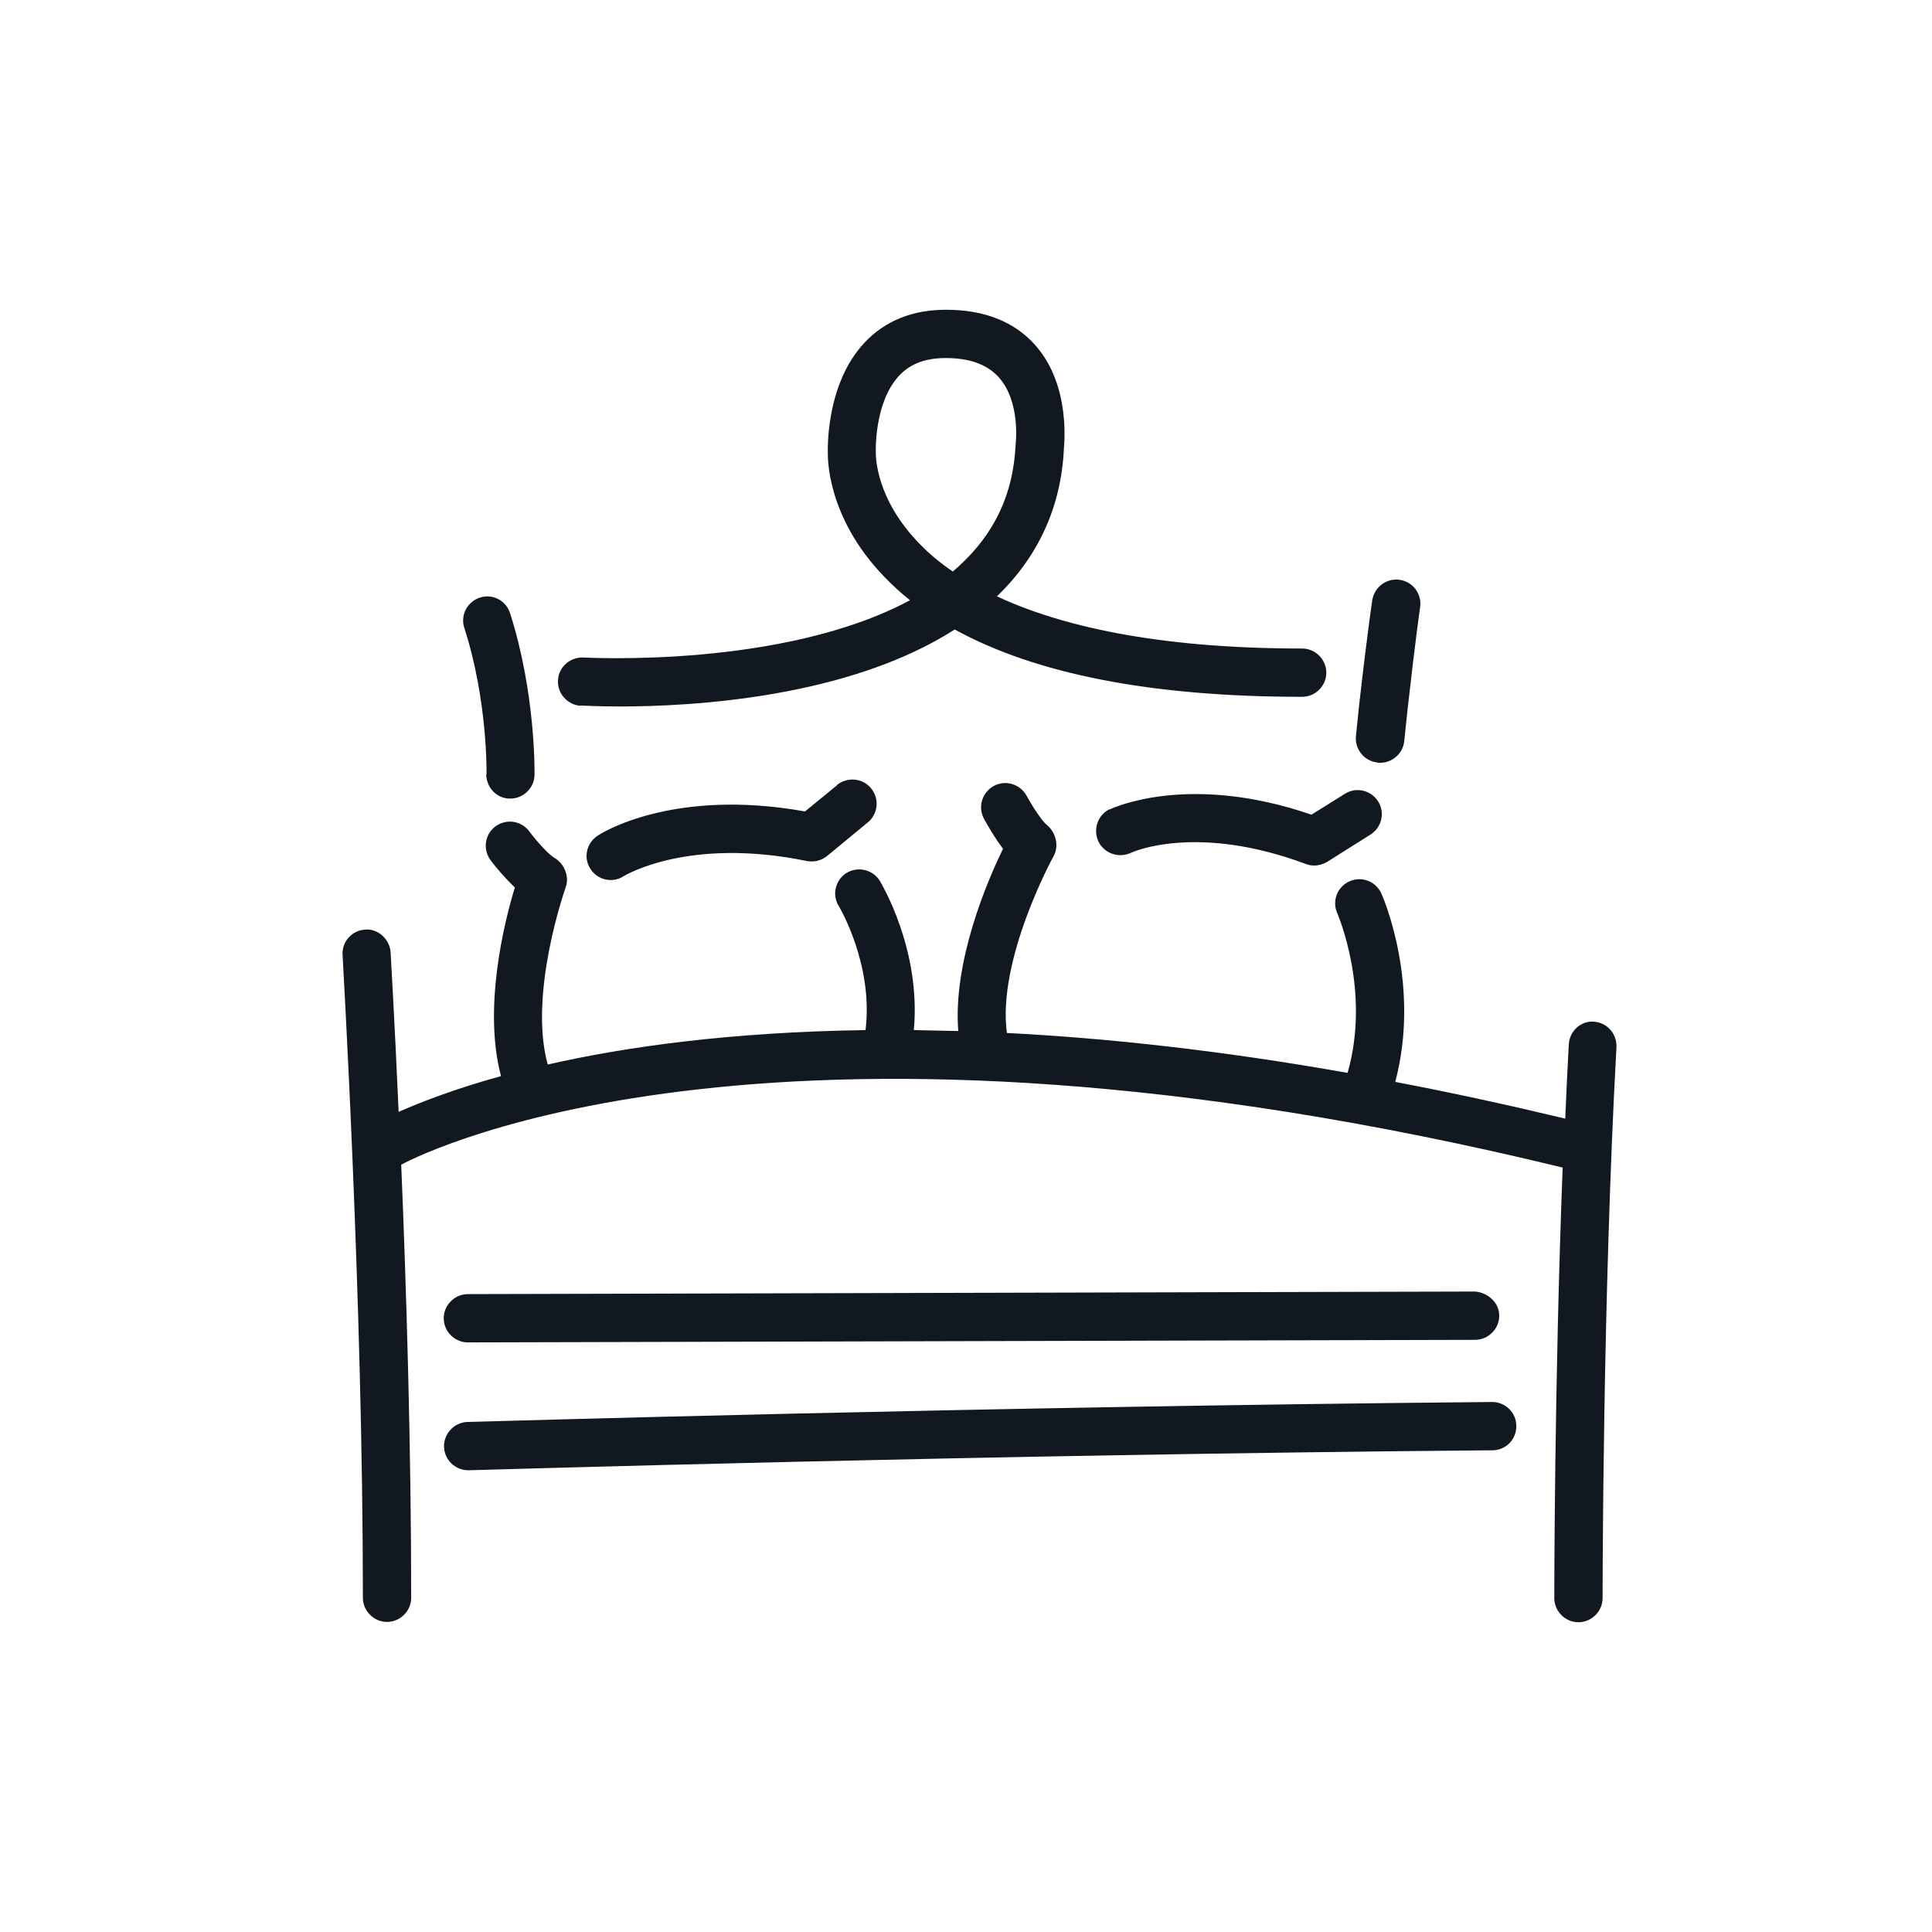<svg width="64" height="64" viewBox="0 0 64 64" fill="none" xmlns="http://www.w3.org/2000/svg">
<path d="M49.429 46.443C32.651 46.592 15.659 47.104 15.488 47.104C15.051 47.115 14.699 47.488 14.709 47.925C14.72 48.363 15.083 48.704 15.509 48.704H15.531C15.701 48.704 32.683 48.181 49.44 48.043C49.877 48.043 50.24 47.68 50.229 47.232C50.229 46.795 49.867 46.443 49.429 46.443Z" fill="#121820"/>
<path d="M52.811 33.845C52.373 33.803 51.989 34.155 51.968 34.603C51.925 35.413 51.883 36.235 51.851 37.056C49.888 36.587 48.021 36.181 46.219 35.84C47.072 32.629 45.824 29.739 45.76 29.6C45.579 29.195 45.109 29.013 44.704 29.195C44.299 29.376 44.117 29.845 44.299 30.251C44.309 30.283 45.419 32.821 44.64 35.541C40.437 34.795 36.683 34.389 33.355 34.219C33.024 31.797 34.88 28.395 34.901 28.363C35.093 28.021 34.976 27.563 34.667 27.317C34.539 27.221 34.229 26.763 34.005 26.357C33.792 25.973 33.312 25.824 32.917 26.037C32.533 26.251 32.384 26.731 32.597 27.125C32.715 27.339 32.949 27.755 33.227 28.117C32.683 29.227 31.563 31.872 31.744 34.155C31.243 34.144 30.752 34.133 30.272 34.123C30.517 31.456 29.195 29.269 29.141 29.173C28.907 28.8 28.416 28.693 28.043 28.917C27.669 29.152 27.552 29.643 27.787 30.016C27.797 30.037 28.939 31.936 28.672 34.123C24.203 34.187 20.715 34.677 18.144 35.264C17.493 32.907 18.731 29.419 18.741 29.387C18.869 29.024 18.688 28.597 18.347 28.405C18.208 28.331 17.813 27.915 17.525 27.531C17.259 27.179 16.757 27.115 16.405 27.381C16.053 27.648 15.989 28.149 16.256 28.501C16.405 28.704 16.715 29.077 17.056 29.397C16.693 30.581 16 33.408 16.597 35.648C15.008 36.085 13.888 36.533 13.205 36.832C13.067 33.675 12.939 31.584 12.939 31.541C12.907 31.104 12.512 30.752 12.096 30.795C11.659 30.816 11.317 31.2 11.349 31.637C11.349 31.755 12.021 42.997 12.021 52.928C12.021 53.365 12.384 53.728 12.821 53.728C13.259 53.728 13.621 53.365 13.621 52.928C13.621 47.957 13.461 42.656 13.291 38.581C14.229 38.08 25.867 32.384 51.765 38.677C51.488 45.877 51.488 52.853 51.488 52.939C51.488 53.376 51.851 53.739 52.288 53.739C52.725 53.739 53.088 53.376 53.088 52.939C53.088 52.843 53.088 43.019 53.547 34.688C53.568 34.251 53.237 33.867 52.789 33.845H52.811Z" fill="#121820"/>
<path d="M16.107 25.643C16.107 26.08 16.448 26.453 16.885 26.453H16.907C17.344 26.453 17.696 26.101 17.707 25.675C17.707 25.568 17.749 22.987 16.896 20.309C16.757 19.883 16.309 19.659 15.893 19.797C15.477 19.936 15.243 20.384 15.381 20.8C16.16 23.211 16.117 25.621 16.117 25.643H16.107Z" fill="#121820"/>
<path d="M45.632 25.269C45.632 25.269 45.685 25.269 45.717 25.269C46.123 25.269 46.475 24.96 46.517 24.555L46.624 23.531C46.923 20.885 47.04 20.149 47.04 20.139C47.115 19.701 46.827 19.285 46.389 19.211C45.952 19.136 45.547 19.424 45.461 19.861C45.461 19.893 45.333 20.629 45.024 23.349L44.917 24.384C44.875 24.821 45.195 25.216 45.632 25.259V25.269Z" fill="#121820"/>
<path d="M19.221 23.371C19.307 23.371 19.787 23.403 20.533 23.403C22.944 23.403 28.096 23.115 31.627 20.853C34.325 22.336 38.176 23.083 43.136 23.083C43.573 23.083 43.936 22.72 43.936 22.283C43.936 21.845 43.573 21.483 43.136 21.483C38.261 21.483 35.083 20.715 33.024 19.755C34.411 18.421 35.157 16.757 35.243 14.859C35.243 14.773 35.488 12.789 34.304 11.445C33.611 10.656 32.608 10.261 31.339 10.261C30.229 10.261 29.323 10.624 28.64 11.349C27.317 12.757 27.424 15.008 27.424 15.029C27.424 15.115 27.371 17.12 29.291 19.104C29.557 19.381 29.835 19.637 30.144 19.883C25.92 22.155 19.403 21.781 19.328 21.781C18.891 21.76 18.507 22.091 18.485 22.528C18.453 22.965 18.795 23.349 19.232 23.381L19.221 23.371ZM29.013 15.008C29.013 15.008 28.939 13.344 29.792 12.437C30.165 12.043 30.667 11.861 31.328 11.861C32.128 11.861 32.704 12.075 33.088 12.501C33.803 13.301 33.653 14.656 33.643 14.731C33.568 16.363 32.949 17.675 31.755 18.763C31.691 18.816 31.627 18.88 31.563 18.933C31.125 18.635 30.773 18.336 30.485 18.037C29.013 16.544 29.013 15.125 29.013 15.008Z" fill="#121820"/>
<path d="M27.723 26.016L26.667 26.88C22.272 26.091 19.883 27.616 19.787 27.691C19.424 27.936 19.317 28.427 19.563 28.789C19.712 29.024 19.968 29.152 20.235 29.152C20.384 29.152 20.533 29.109 20.661 29.024C20.683 29.013 22.784 27.712 26.731 28.523C26.965 28.565 27.211 28.512 27.403 28.352L28.747 27.243C29.088 26.965 29.141 26.453 28.853 26.112C28.576 25.771 28.064 25.728 27.723 26.005V26.016Z" fill="#121820"/>
<path d="M36.757 26.805C36.363 26.997 36.203 27.467 36.384 27.872C36.576 28.267 37.045 28.437 37.451 28.256C37.536 28.213 39.648 27.275 43.253 28.619C43.339 28.651 43.435 28.672 43.531 28.672C43.68 28.672 43.829 28.629 43.957 28.555L45.397 27.648C45.771 27.413 45.888 26.923 45.653 26.549C45.419 26.176 44.928 26.059 44.555 26.293L43.445 26.987C39.371 25.589 36.864 26.763 36.757 26.816V26.805Z" fill="#121820"/>
<path d="M15.499 44.469L48.864 44.384C49.301 44.384 49.664 44.021 49.664 43.584C49.664 43.136 49.269 42.816 48.864 42.784L15.499 42.869C15.061 42.869 14.699 43.232 14.699 43.669C14.699 44.107 15.061 44.469 15.499 44.469Z" fill="#121820"/>
</svg>
